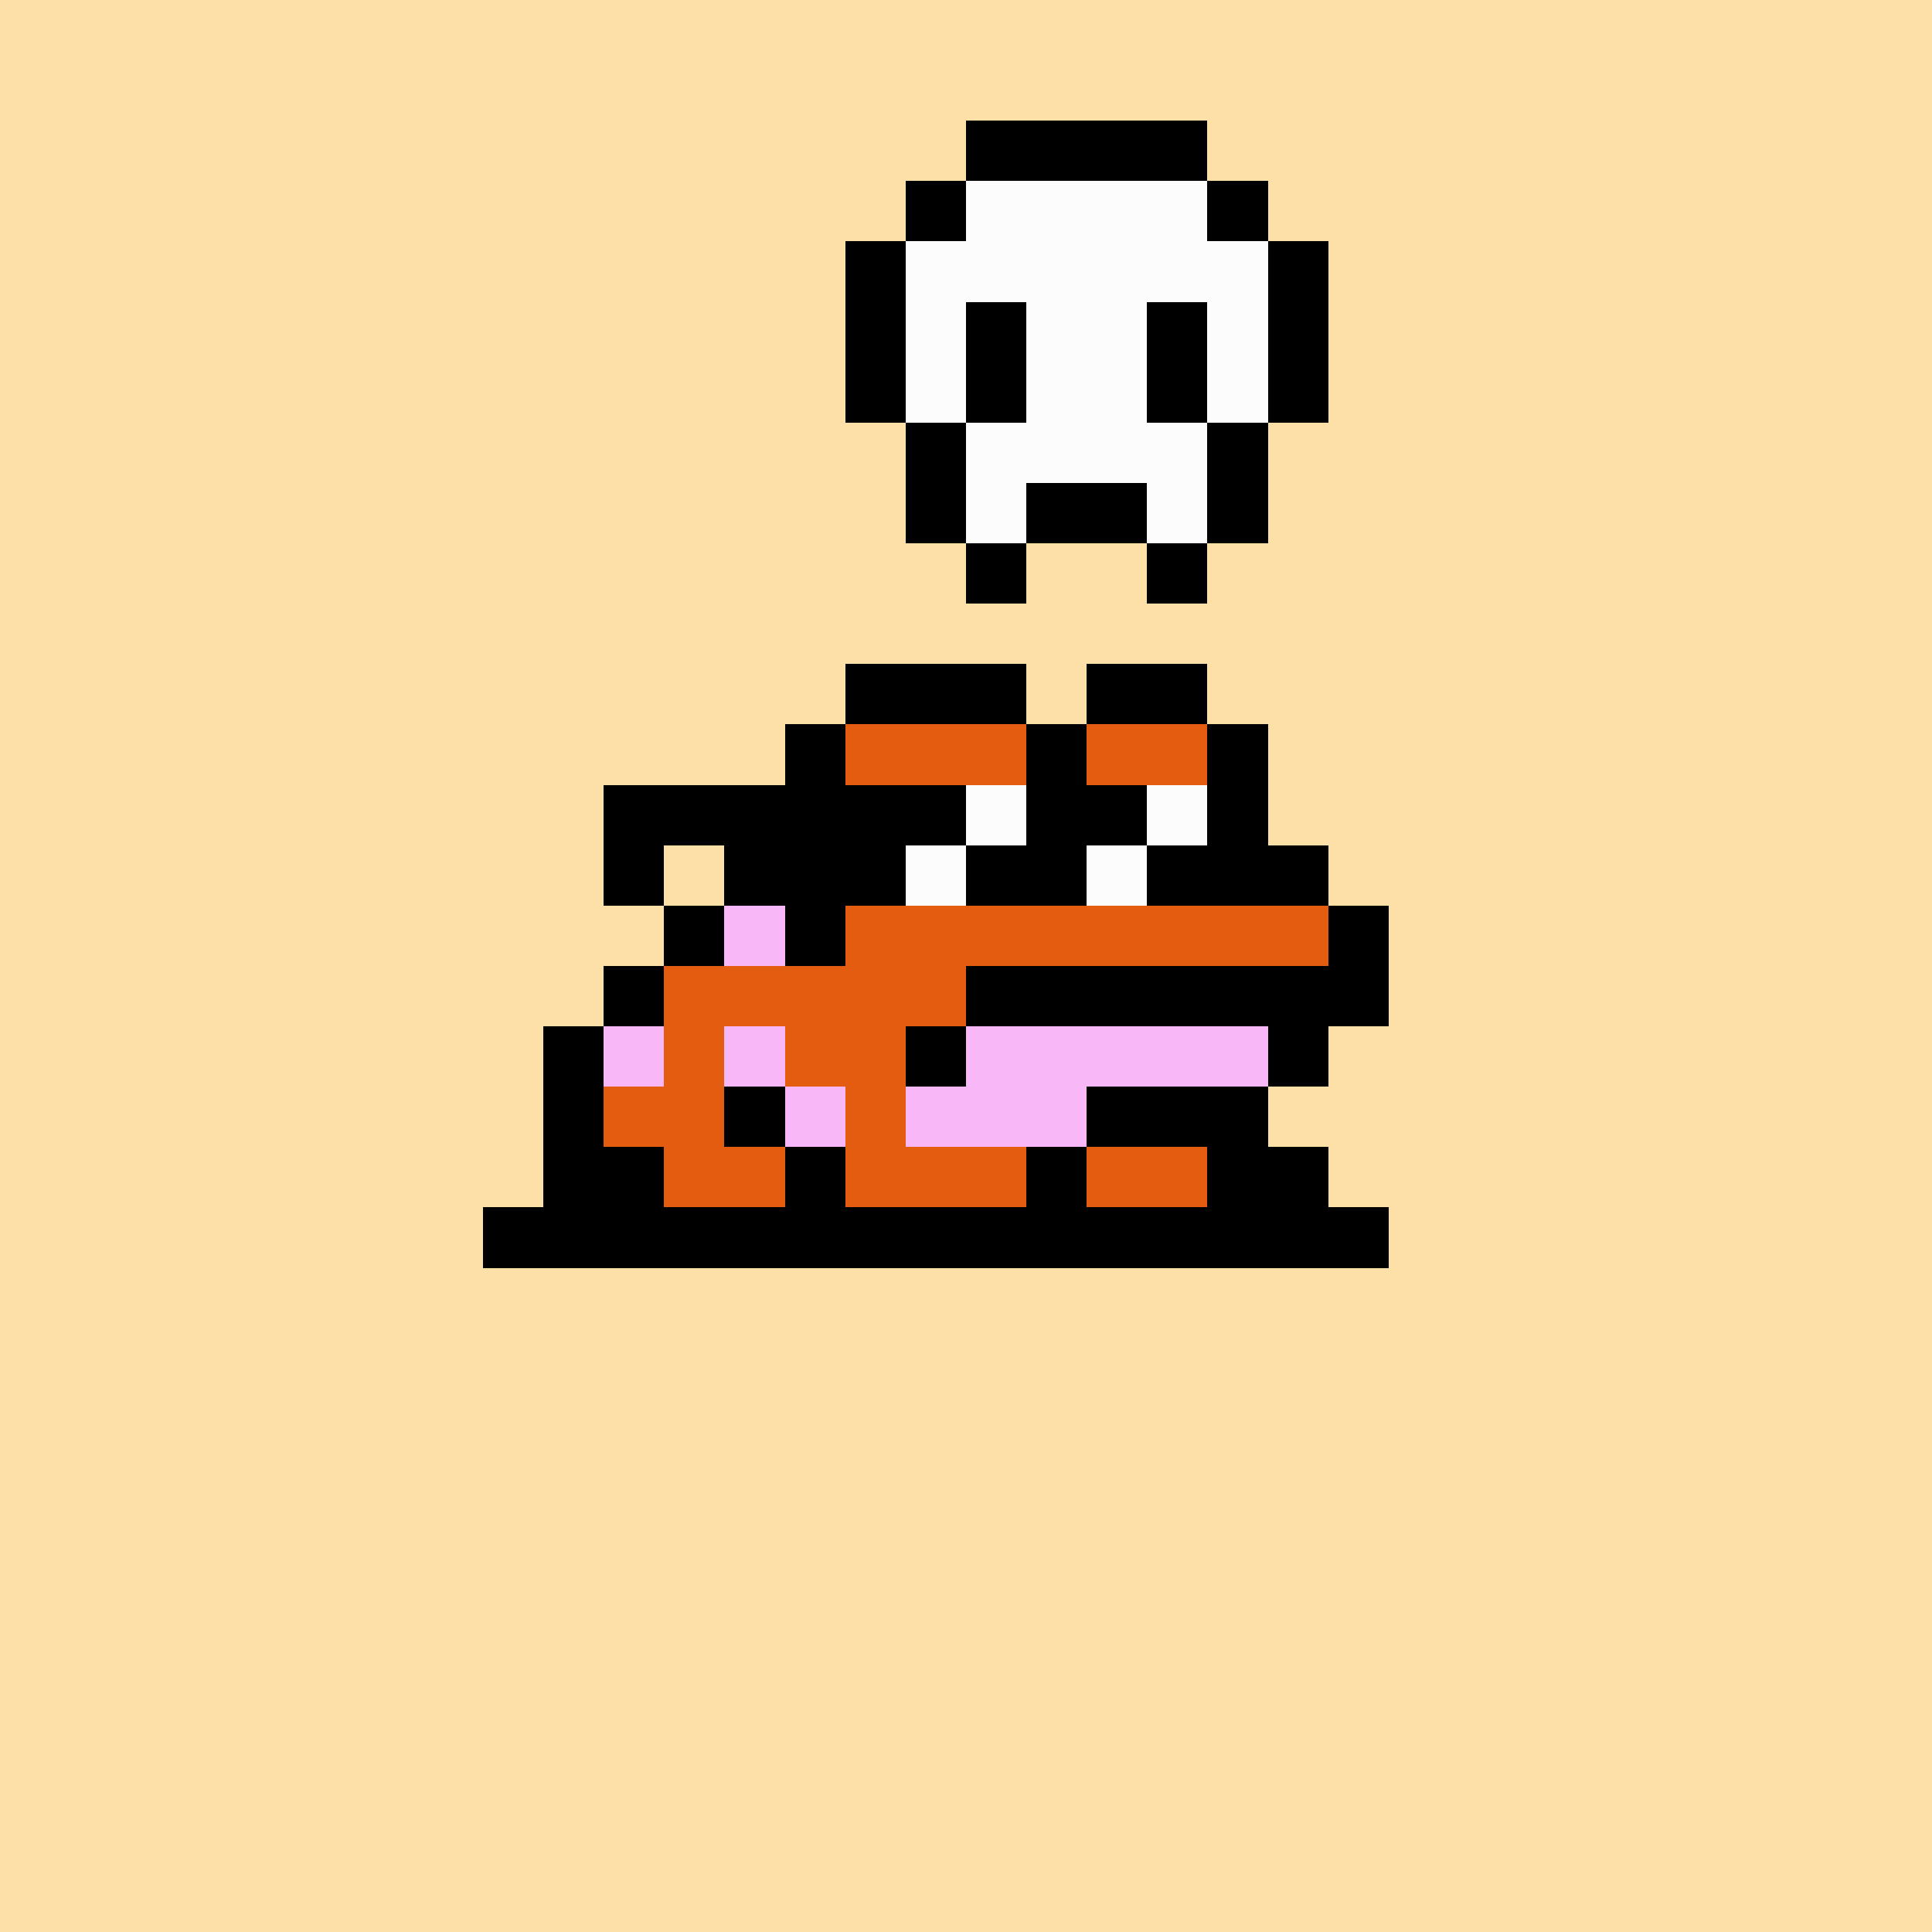 <svg xmlns="http://www.w3.org/2000/svg" viewBox="0 0 32 32" shape-rendering="crispEdges" width="512" height="512"><rect width="100%" height="100%" fill="#FCE0A8"/><rect width="3" height="1" x="14" y="11" fill="#000000"/><rect width="2" height="1" x="18" y="11" fill="#000000"/><rect width="1" height="1" x="13" y="12" fill="#000000"/><rect width="3" height="1" x="14" y="12" fill="#E45C10"/><rect width="1" height="1" x="17" y="12" fill="#000000"/><rect width="2" height="1" x="18" y="12" fill="#E45C10"/><rect width="1" height="1" x="20" y="12" fill="#000000"/><rect width="6" height="1" x="10" y="13" fill="#000000"/><rect width="1" height="1" x="16" y="13" fill="#fcfcfc"/><rect width="2" height="1" x="17" y="13" fill="#000000"/><rect width="1" height="1" x="19" y="13" fill="#fcfcfc"/><rect width="1" height="1" x="20" y="13" fill="#000000"/><rect width="1" height="1" x="10" y="14" fill="#000000"/><rect width="3" height="1" x="12" y="14" fill="#000000"/><rect width="1" height="1" x="15" y="14" fill="#fcfcfc"/><rect width="2" height="1" x="16" y="14" fill="#000000"/><rect width="1" height="1" x="18" y="14" fill="#fcfcfc"/><rect width="3" height="1" x="19" y="14" fill="#000000"/><rect width="1" height="1" x="11" y="15" fill="#000000"/><rect width="1" height="1" x="12" y="15" fill="#E45C10"/><rect width="1" height="1" x="13" y="15" fill="#000000"/><rect width="8" height="1" x="14" y="15" fill="#E45C10"/><rect width="1" height="1" x="22" y="15" fill="#000000"/><rect width="1" height="1" x="10" y="16" fill="#000000"/><rect width="5" height="1" x="11" y="16" fill="#E45C10"/><rect width="7" height="1" x="16" y="16" fill="#000000"/><rect width="1" height="1" x="9" y="17" fill="#000000"/><rect width="5" height="1" x="10" y="17" fill="#E45C10"/><rect width="1" height="1" x="15" y="17" fill="#000000"/><rect width="5" height="1" x="16" y="17" fill="#F8B8F8"/><rect width="1" height="1" x="21" y="17" fill="#000000"/><rect width="1" height="1" x="9" y="18" fill="#000000"/><rect width="2" height="1" x="10" y="18" fill="#E45C10"/><rect width="1" height="1" x="12" y="18" fill="#000000"/><rect width="2" height="1" x="13" y="18" fill="#E45C10"/><rect width="3" height="1" x="15" y="18" fill="#F8B8F8"/><rect width="3" height="1" x="18" y="18" fill="#000000"/><rect width="2" height="1" x="9" y="19" fill="#000000"/><rect width="2" height="1" x="11" y="19" fill="#E45C10"/><rect width="1" height="1" x="13" y="19" fill="#000000"/><rect width="3" height="1" x="14" y="19" fill="#E45C10"/><rect width="1" height="1" x="17" y="19" fill="#000000"/><rect width="2" height="1" x="18" y="19" fill="#E45C10"/><rect width="2" height="1" x="20" y="19" fill="#000000"/><rect width="15" height="1" x="8" y="20" fill="#000000"/><rect width="1" height="1" x="12" y="15" fill="#F8B8F8"/><rect width="1" height="1" x="10" y="17" fill="#F8B8F8"/><rect width="1" height="1" x="12" y="17" fill="#F8B8F8"/><rect width="1" height="1" x="13" y="18" fill="#F8B8F8"/><rect width="4" height="1" x="16" y="2" fill="#000000"/><rect width="1" height="1" x="15" y="3" fill="#000000"/><rect width="4" height="1" x="16" y="3" fill="#fcfcfc"/><rect width="1" height="1" x="20" y="3" fill="#000000"/><rect width="1" height="1" x="14" y="4" fill="#000000"/><rect width="6" height="1" x="15" y="4" fill="#fcfcfc"/><rect width="1" height="1" x="21" y="4" fill="#000000"/><rect width="1" height="1" x="14" y="5" fill="#000000"/><rect width="1" height="1" x="15" y="5" fill="#fcfcfc"/><rect width="1" height="1" x="16" y="5" fill="#000000"/><rect width="2" height="1" x="17" y="5" fill="#fcfcfc"/><rect width="1" height="1" x="19" y="5" fill="#000000"/><rect width="1" height="1" x="20" y="5" fill="#fcfcfc"/><rect width="1" height="1" x="21" y="5" fill="#000000"/><rect width="1" height="1" x="14" y="6" fill="#000000"/><rect width="1" height="1" x="15" y="6" fill="#fcfcfc"/><rect width="1" height="1" x="16" y="6" fill="#000000"/><rect width="2" height="1" x="17" y="6" fill="#fcfcfc"/><rect width="1" height="1" x="19" y="6" fill="#000000"/><rect width="1" height="1" x="20" y="6" fill="#fcfcfc"/><rect width="1" height="1" x="21" y="6" fill="#000000"/><rect width="1" height="1" x="15" y="7" fill="#000000"/><rect width="4" height="1" x="16" y="7" fill="#fcfcfc"/><rect width="1" height="1" x="20" y="7" fill="#000000"/><rect width="1" height="1" x="15" y="8" fill="#000000"/><rect width="1" height="1" x="16" y="8" fill="#fcfcfc"/><rect width="2" height="1" x="17" y="8" fill="#000000"/><rect width="1" height="1" x="19" y="8" fill="#fcfcfc"/><rect width="1" height="1" x="20" y="8" fill="#000000"/><rect width="1" height="1" x="16" y="9" fill="#000000"/><rect width="1" height="1" x="19" y="9" fill="#000000"/></svg>